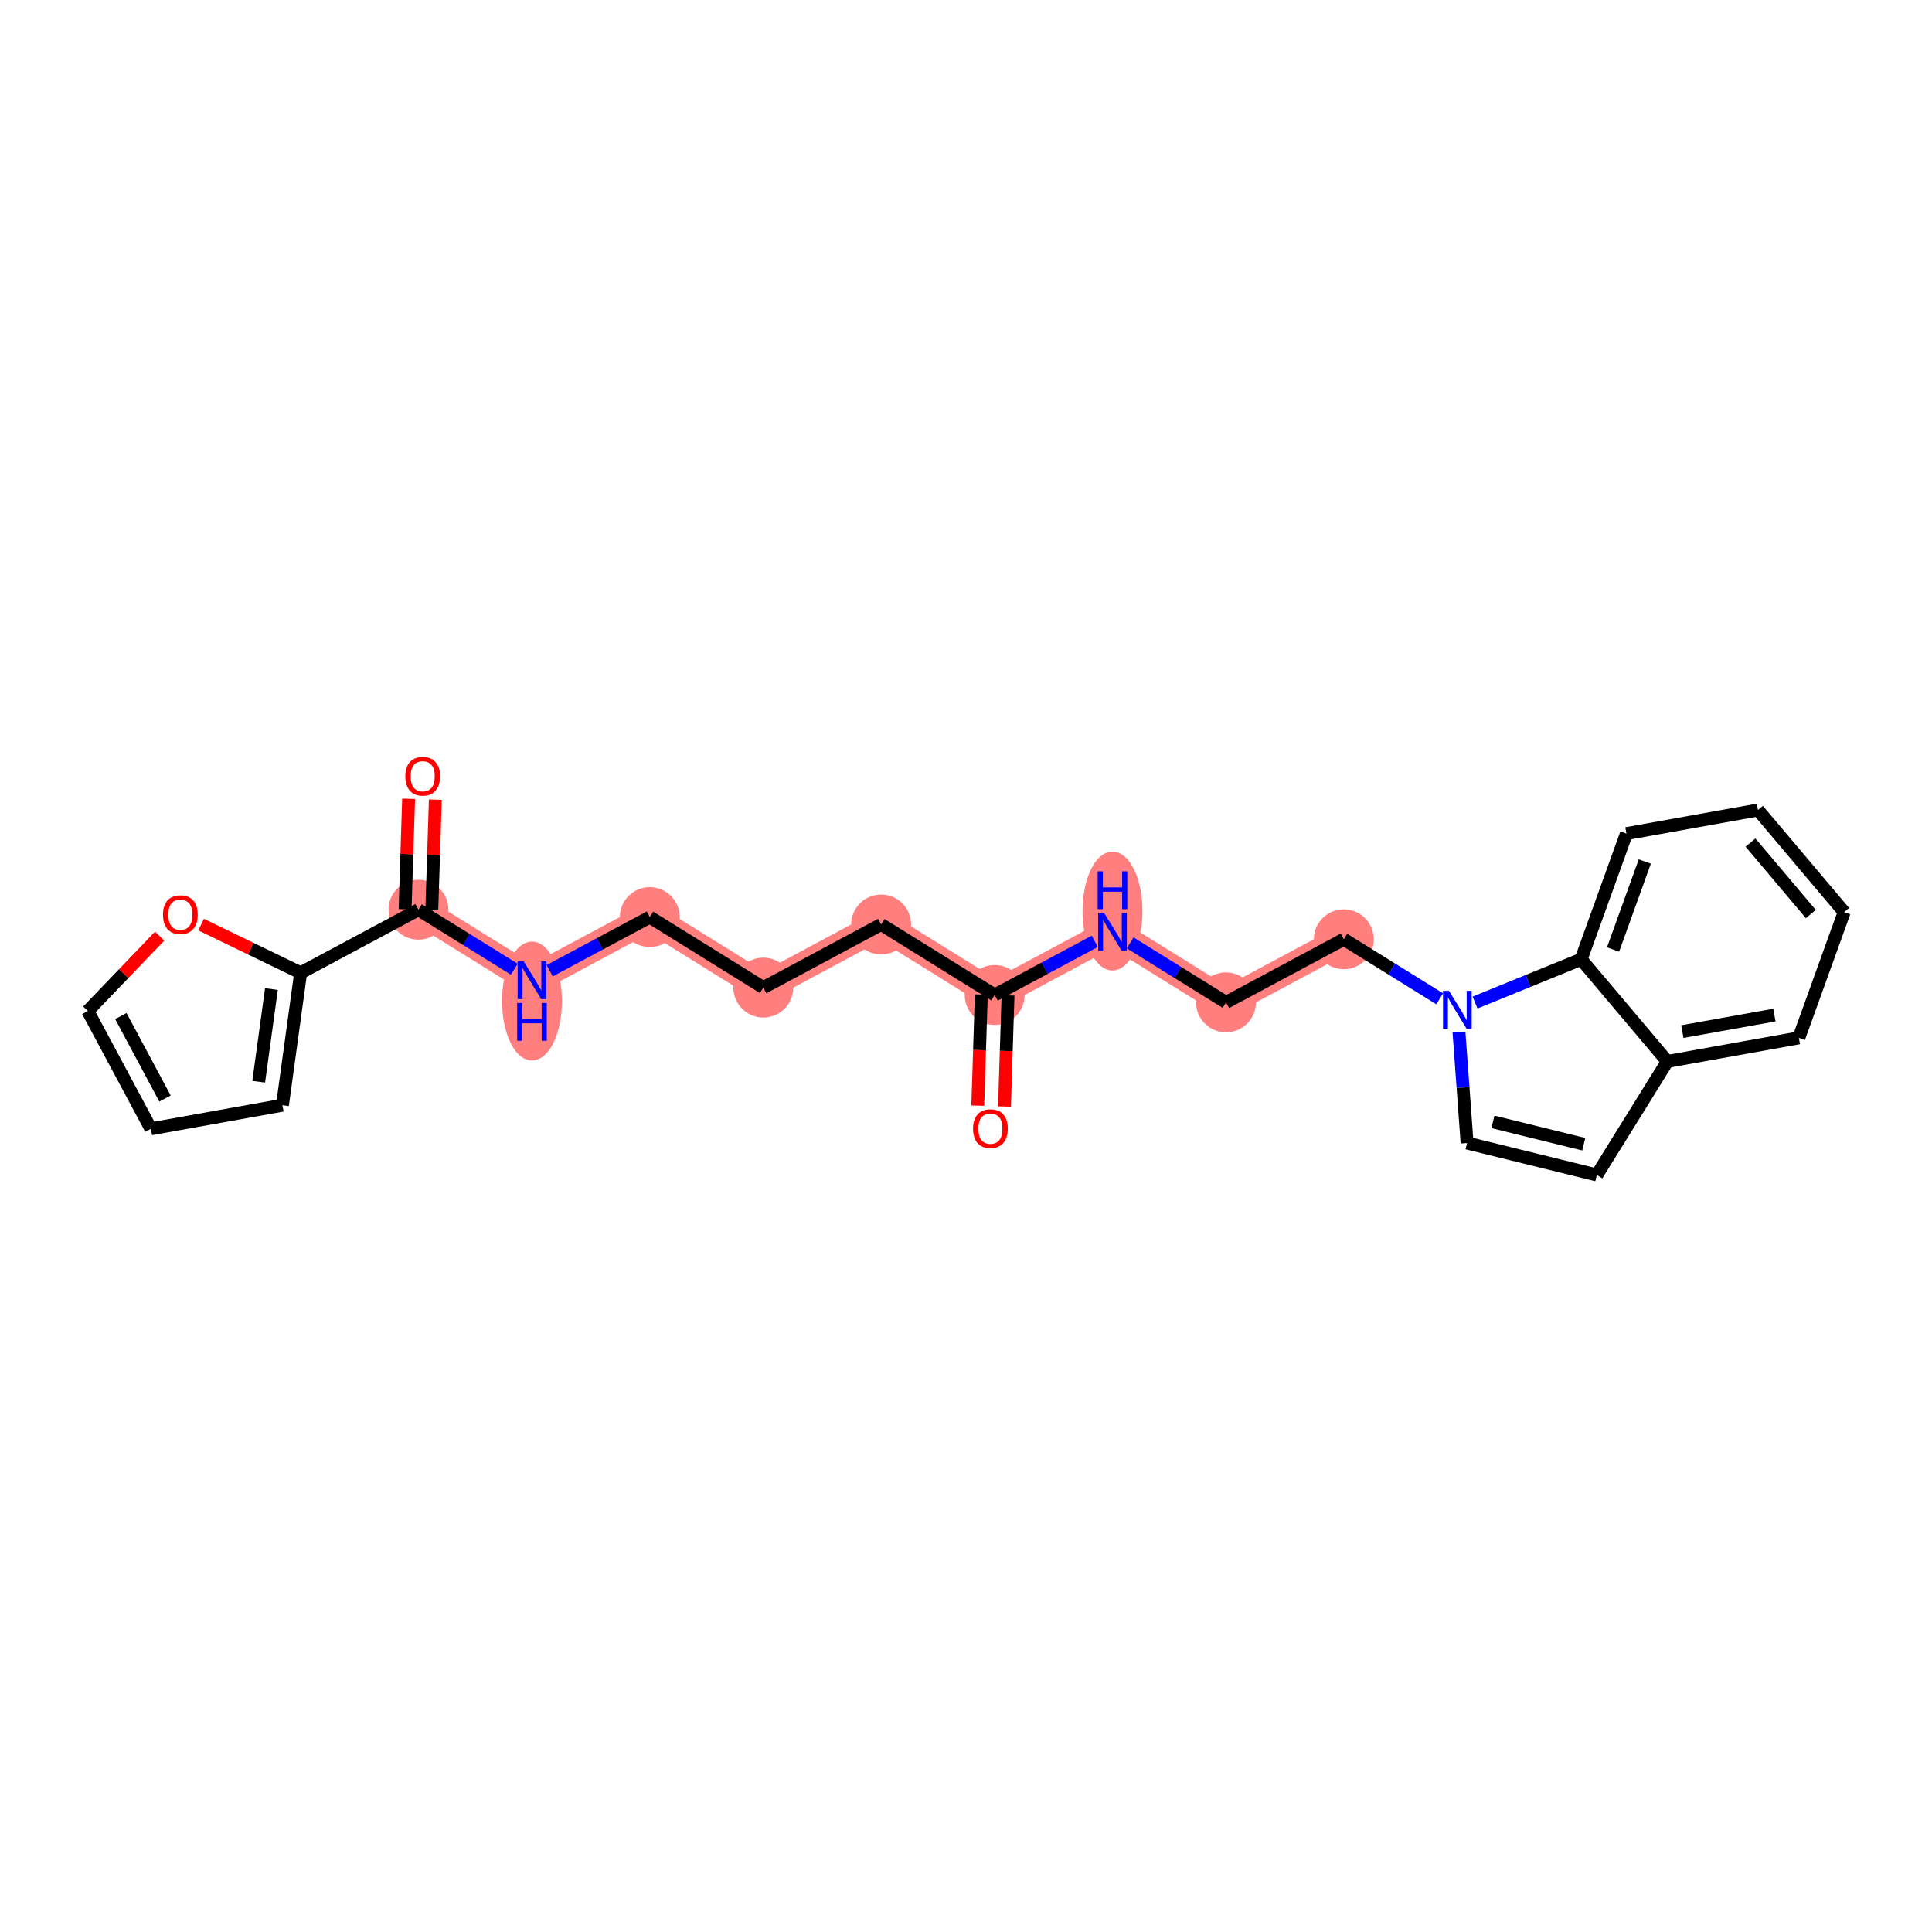 <?xml version='1.0' encoding='iso-8859-1'?>
<svg version='1.1' baseProfile='full'
              xmlns='http://www.w3.org/2000/svg'
                      xmlns:rdkit='http://www.rdkit.org/xml'
                      xmlns:xlink='http://www.w3.org/1999/xlink'
                  xml:space='preserve'
width='300px' height='300px' viewBox='0 0 300 300'>
<!-- END OF HEADER -->
<rect style='opacity:1.0;fill:#FFFFFF;stroke:none' width='300' height='300' x='0' y='0'> </rect>
<rect style='opacity:1.0;fill:#FFFFFF;stroke:none' width='300' height='300' x='0' y='0'> </rect>
<path d='M 154.453,154.5 L 136.822,143.556' style='fill:none;fill-rule:evenodd;stroke:#FF7F7F;stroke-width:4.4px;stroke-linecap:butt;stroke-linejoin:miter;stroke-opacity:1' />
<path d='M 154.453,154.5 L 172.745,144.703' style='fill:none;fill-rule:evenodd;stroke:#FF7F7F;stroke-width:4.4px;stroke-linecap:butt;stroke-linejoin:miter;stroke-opacity:1' />
<path d='M 136.822,143.556 L 118.53,153.353' style='fill:none;fill-rule:evenodd;stroke:#FF7F7F;stroke-width:4.4px;stroke-linecap:butt;stroke-linejoin:miter;stroke-opacity:1' />
<path d='M 118.53,153.353 L 100.899,142.409' style='fill:none;fill-rule:evenodd;stroke:#FF7F7F;stroke-width:4.4px;stroke-linecap:butt;stroke-linejoin:miter;stroke-opacity:1' />
<path d='M 100.899,142.409 L 82.607,152.206' style='fill:none;fill-rule:evenodd;stroke:#FF7F7F;stroke-width:4.4px;stroke-linecap:butt;stroke-linejoin:miter;stroke-opacity:1' />
<path d='M 82.607,152.206 L 64.977,141.262' style='fill:none;fill-rule:evenodd;stroke:#FF7F7F;stroke-width:4.4px;stroke-linecap:butt;stroke-linejoin:miter;stroke-opacity:1' />
<path d='M 172.745,144.703 L 190.375,155.647' style='fill:none;fill-rule:evenodd;stroke:#FF7F7F;stroke-width:4.4px;stroke-linecap:butt;stroke-linejoin:miter;stroke-opacity:1' />
<path d='M 190.375,155.647 L 208.668,145.85' style='fill:none;fill-rule:evenodd;stroke:#FF7F7F;stroke-width:4.4px;stroke-linecap:butt;stroke-linejoin:miter;stroke-opacity:1' />
<ellipse cx='154.453' cy='154.5' rx='4.15' ry='4.15'  style='fill:#FF7F7F;fill-rule:evenodd;stroke:#FF7F7F;stroke-width:1.0px;stroke-linecap:butt;stroke-linejoin:miter;stroke-opacity:1' />
<ellipse cx='136.822' cy='143.556' rx='4.15' ry='4.15'  style='fill:#FF7F7F;fill-rule:evenodd;stroke:#FF7F7F;stroke-width:1.0px;stroke-linecap:butt;stroke-linejoin:miter;stroke-opacity:1' />
<ellipse cx='118.53' cy='153.353' rx='4.15' ry='4.15'  style='fill:#FF7F7F;fill-rule:evenodd;stroke:#FF7F7F;stroke-width:1.0px;stroke-linecap:butt;stroke-linejoin:miter;stroke-opacity:1' />
<ellipse cx='100.899' cy='142.409' rx='4.15' ry='4.15'  style='fill:#FF7F7F;fill-rule:evenodd;stroke:#FF7F7F;stroke-width:1.0px;stroke-linecap:butt;stroke-linejoin:miter;stroke-opacity:1' />
<ellipse cx='82.607' cy='155.438' rx='4.15' ry='8.726'  style='fill:#FF7F7F;fill-rule:evenodd;stroke:#FF7F7F;stroke-width:1.0px;stroke-linecap:butt;stroke-linejoin:miter;stroke-opacity:1' />
<ellipse cx='64.977' cy='141.262' rx='4.15' ry='4.15'  style='fill:#FF7F7F;fill-rule:evenodd;stroke:#FF7F7F;stroke-width:1.0px;stroke-linecap:butt;stroke-linejoin:miter;stroke-opacity:1' />
<ellipse cx='172.745' cy='141.471' rx='4.15' ry='8.726'  style='fill:#FF7F7F;fill-rule:evenodd;stroke:#FF7F7F;stroke-width:1.0px;stroke-linecap:butt;stroke-linejoin:miter;stroke-opacity:1' />
<ellipse cx='190.375' cy='155.647' rx='4.15' ry='4.15'  style='fill:#FF7F7F;fill-rule:evenodd;stroke:#FF7F7F;stroke-width:1.0px;stroke-linecap:butt;stroke-linejoin:miter;stroke-opacity:1' />
<ellipse cx='208.668' cy='145.85' rx='4.15' ry='4.15'  style='fill:#FF7F7F;fill-rule:evenodd;stroke:#FF7F7F;stroke-width:1.0px;stroke-linecap:butt;stroke-linejoin:miter;stroke-opacity:1' />
<path class='bond-0 atom-0 atom-1' d='M 155.976,171.816 L 156.251,163.191' style='fill:none;fill-rule:evenodd;stroke:#FF0000;stroke-width:2.0px;stroke-linecap:butt;stroke-linejoin:miter;stroke-opacity:1' />
<path class='bond-0 atom-0 atom-1' d='M 156.251,163.191 L 156.527,154.566' style='fill:none;fill-rule:evenodd;stroke:#000000;stroke-width:2.0px;stroke-linecap:butt;stroke-linejoin:miter;stroke-opacity:1' />
<path class='bond-0 atom-0 atom-1' d='M 151.828,171.683 L 152.103,163.058' style='fill:none;fill-rule:evenodd;stroke:#FF0000;stroke-width:2.0px;stroke-linecap:butt;stroke-linejoin:miter;stroke-opacity:1' />
<path class='bond-0 atom-0 atom-1' d='M 152.103,163.058 L 152.379,154.434' style='fill:none;fill-rule:evenodd;stroke:#000000;stroke-width:2.0px;stroke-linecap:butt;stroke-linejoin:miter;stroke-opacity:1' />
<path class='bond-1 atom-1 atom-2' d='M 154.453,154.5 L 136.822,143.556' style='fill:none;fill-rule:evenodd;stroke:#000000;stroke-width:2.0px;stroke-linecap:butt;stroke-linejoin:miter;stroke-opacity:1' />
<path class='bond-12 atom-1 atom-13' d='M 154.453,154.5 L 162.225,150.337' style='fill:none;fill-rule:evenodd;stroke:#000000;stroke-width:2.0px;stroke-linecap:butt;stroke-linejoin:miter;stroke-opacity:1' />
<path class='bond-12 atom-1 atom-13' d='M 162.225,150.337 L 169.998,146.175' style='fill:none;fill-rule:evenodd;stroke:#0000FF;stroke-width:2.0px;stroke-linecap:butt;stroke-linejoin:miter;stroke-opacity:1' />
<path class='bond-2 atom-2 atom-3' d='M 136.822,143.556 L 118.53,153.353' style='fill:none;fill-rule:evenodd;stroke:#000000;stroke-width:2.0px;stroke-linecap:butt;stroke-linejoin:miter;stroke-opacity:1' />
<path class='bond-3 atom-3 atom-4' d='M 118.53,153.353 L 100.899,142.409' style='fill:none;fill-rule:evenodd;stroke:#000000;stroke-width:2.0px;stroke-linecap:butt;stroke-linejoin:miter;stroke-opacity:1' />
<path class='bond-4 atom-4 atom-5' d='M 100.899,142.409 L 93.127,146.572' style='fill:none;fill-rule:evenodd;stroke:#000000;stroke-width:2.0px;stroke-linecap:butt;stroke-linejoin:miter;stroke-opacity:1' />
<path class='bond-4 atom-4 atom-5' d='M 93.127,146.572 L 85.354,150.734' style='fill:none;fill-rule:evenodd;stroke:#0000FF;stroke-width:2.0px;stroke-linecap:butt;stroke-linejoin:miter;stroke-opacity:1' />
<path class='bond-5 atom-5 atom-6' d='M 79.859,150.5 L 72.418,145.881' style='fill:none;fill-rule:evenodd;stroke:#0000FF;stroke-width:2.0px;stroke-linecap:butt;stroke-linejoin:miter;stroke-opacity:1' />
<path class='bond-5 atom-5 atom-6' d='M 72.418,145.881 L 64.977,141.262' style='fill:none;fill-rule:evenodd;stroke:#000000;stroke-width:2.0px;stroke-linecap:butt;stroke-linejoin:miter;stroke-opacity:1' />
<path class='bond-6 atom-6 atom-7' d='M 67.05,141.329 L 67.324,132.749' style='fill:none;fill-rule:evenodd;stroke:#000000;stroke-width:2.0px;stroke-linecap:butt;stroke-linejoin:miter;stroke-opacity:1' />
<path class='bond-6 atom-6 atom-7' d='M 67.324,132.749 L 67.598,124.17' style='fill:none;fill-rule:evenodd;stroke:#FF0000;stroke-width:2.0px;stroke-linecap:butt;stroke-linejoin:miter;stroke-opacity:1' />
<path class='bond-6 atom-6 atom-7' d='M 62.903,141.196 L 63.176,132.617' style='fill:none;fill-rule:evenodd;stroke:#000000;stroke-width:2.0px;stroke-linecap:butt;stroke-linejoin:miter;stroke-opacity:1' />
<path class='bond-6 atom-6 atom-7' d='M 63.176,132.617 L 63.45,124.038' style='fill:none;fill-rule:evenodd;stroke:#FF0000;stroke-width:2.0px;stroke-linecap:butt;stroke-linejoin:miter;stroke-opacity:1' />
<path class='bond-7 atom-6 atom-8' d='M 64.977,141.262 L 46.684,151.059' style='fill:none;fill-rule:evenodd;stroke:#000000;stroke-width:2.0px;stroke-linecap:butt;stroke-linejoin:miter;stroke-opacity:1' />
<path class='bond-8 atom-8 atom-9' d='M 46.684,151.059 L 43.857,171.616' style='fill:none;fill-rule:evenodd;stroke:#000000;stroke-width:2.0px;stroke-linecap:butt;stroke-linejoin:miter;stroke-opacity:1' />
<path class='bond-8 atom-8 atom-9' d='M 42.148,153.577 L 40.17,167.967' style='fill:none;fill-rule:evenodd;stroke:#000000;stroke-width:2.0px;stroke-linecap:butt;stroke-linejoin:miter;stroke-opacity:1' />
<path class='bond-24 atom-12 atom-8' d='M 31.223,143.575 L 38.953,147.317' style='fill:none;fill-rule:evenodd;stroke:#FF0000;stroke-width:2.0px;stroke-linecap:butt;stroke-linejoin:miter;stroke-opacity:1' />
<path class='bond-24 atom-12 atom-8' d='M 38.953,147.317 L 46.684,151.059' style='fill:none;fill-rule:evenodd;stroke:#000000;stroke-width:2.0px;stroke-linecap:butt;stroke-linejoin:miter;stroke-opacity:1' />
<path class='bond-9 atom-9 atom-10' d='M 43.857,171.616 L 23.433,175.28' style='fill:none;fill-rule:evenodd;stroke:#000000;stroke-width:2.0px;stroke-linecap:butt;stroke-linejoin:miter;stroke-opacity:1' />
<path class='bond-10 atom-10 atom-11' d='M 23.433,175.28 L 13.636,156.988' style='fill:none;fill-rule:evenodd;stroke:#000000;stroke-width:2.0px;stroke-linecap:butt;stroke-linejoin:miter;stroke-opacity:1' />
<path class='bond-10 atom-10 atom-11' d='M 25.622,170.577 L 18.764,157.772' style='fill:none;fill-rule:evenodd;stroke:#000000;stroke-width:2.0px;stroke-linecap:butt;stroke-linejoin:miter;stroke-opacity:1' />
<path class='bond-11 atom-11 atom-12' d='M 13.636,156.988 L 19.213,151.178' style='fill:none;fill-rule:evenodd;stroke:#000000;stroke-width:2.0px;stroke-linecap:butt;stroke-linejoin:miter;stroke-opacity:1' />
<path class='bond-11 atom-11 atom-12' d='M 19.213,151.178 L 24.79,145.369' style='fill:none;fill-rule:evenodd;stroke:#FF0000;stroke-width:2.0px;stroke-linecap:butt;stroke-linejoin:miter;stroke-opacity:1' />
<path class='bond-13 atom-13 atom-14' d='M 175.492,146.409 L 182.934,151.028' style='fill:none;fill-rule:evenodd;stroke:#0000FF;stroke-width:2.0px;stroke-linecap:butt;stroke-linejoin:miter;stroke-opacity:1' />
<path class='bond-13 atom-13 atom-14' d='M 182.934,151.028 L 190.375,155.647' style='fill:none;fill-rule:evenodd;stroke:#000000;stroke-width:2.0px;stroke-linecap:butt;stroke-linejoin:miter;stroke-opacity:1' />
<path class='bond-14 atom-14 atom-15' d='M 190.375,155.647 L 208.668,145.85' style='fill:none;fill-rule:evenodd;stroke:#000000;stroke-width:2.0px;stroke-linecap:butt;stroke-linejoin:miter;stroke-opacity:1' />
<path class='bond-15 atom-15 atom-16' d='M 208.668,145.85 L 216.109,150.469' style='fill:none;fill-rule:evenodd;stroke:#000000;stroke-width:2.0px;stroke-linecap:butt;stroke-linejoin:miter;stroke-opacity:1' />
<path class='bond-15 atom-15 atom-16' d='M 216.109,150.469 L 223.551,155.088' style='fill:none;fill-rule:evenodd;stroke:#0000FF;stroke-width:2.0px;stroke-linecap:butt;stroke-linejoin:miter;stroke-opacity:1' />
<path class='bond-16 atom-16 atom-17' d='M 226.55,160.251 L 227.179,168.87' style='fill:none;fill-rule:evenodd;stroke:#0000FF;stroke-width:2.0px;stroke-linecap:butt;stroke-linejoin:miter;stroke-opacity:1' />
<path class='bond-16 atom-16 atom-17' d='M 227.179,168.87 L 227.808,177.489' style='fill:none;fill-rule:evenodd;stroke:#000000;stroke-width:2.0px;stroke-linecap:butt;stroke-linejoin:miter;stroke-opacity:1' />
<path class='bond-25 atom-24 atom-16' d='M 245.515,148.963 L 237.28,152.319' style='fill:none;fill-rule:evenodd;stroke:#000000;stroke-width:2.0px;stroke-linecap:butt;stroke-linejoin:miter;stroke-opacity:1' />
<path class='bond-25 atom-24 atom-16' d='M 237.28,152.319 L 229.046,155.674' style='fill:none;fill-rule:evenodd;stroke:#0000FF;stroke-width:2.0px;stroke-linecap:butt;stroke-linejoin:miter;stroke-opacity:1' />
<path class='bond-17 atom-17 atom-18' d='M 227.808,177.489 L 247.957,182.449' style='fill:none;fill-rule:evenodd;stroke:#000000;stroke-width:2.0px;stroke-linecap:butt;stroke-linejoin:miter;stroke-opacity:1' />
<path class='bond-17 atom-17 atom-18' d='M 231.822,174.204 L 245.926,177.675' style='fill:none;fill-rule:evenodd;stroke:#000000;stroke-width:2.0px;stroke-linecap:butt;stroke-linejoin:miter;stroke-opacity:1' />
<path class='bond-18 atom-18 atom-19' d='M 247.957,182.449 L 258.9,164.819' style='fill:none;fill-rule:evenodd;stroke:#000000;stroke-width:2.0px;stroke-linecap:butt;stroke-linejoin:miter;stroke-opacity:1' />
<path class='bond-19 atom-19 atom-20' d='M 258.9,164.819 L 279.325,161.155' style='fill:none;fill-rule:evenodd;stroke:#000000;stroke-width:2.0px;stroke-linecap:butt;stroke-linejoin:miter;stroke-opacity:1' />
<path class='bond-19 atom-19 atom-20' d='M 261.231,160.184 L 275.528,157.619' style='fill:none;fill-rule:evenodd;stroke:#000000;stroke-width:2.0px;stroke-linecap:butt;stroke-linejoin:miter;stroke-opacity:1' />
<path class='bond-26 atom-24 atom-19' d='M 245.515,148.963 L 258.9,164.819' style='fill:none;fill-rule:evenodd;stroke:#000000;stroke-width:2.0px;stroke-linecap:butt;stroke-linejoin:miter;stroke-opacity:1' />
<path class='bond-20 atom-20 atom-21' d='M 279.325,161.155 L 286.364,141.634' style='fill:none;fill-rule:evenodd;stroke:#000000;stroke-width:2.0px;stroke-linecap:butt;stroke-linejoin:miter;stroke-opacity:1' />
<path class='bond-21 atom-21 atom-22' d='M 286.364,141.634 L 272.978,125.778' style='fill:none;fill-rule:evenodd;stroke:#000000;stroke-width:2.0px;stroke-linecap:butt;stroke-linejoin:miter;stroke-opacity:1' />
<path class='bond-21 atom-21 atom-22' d='M 281.185,141.933 L 271.815,130.834' style='fill:none;fill-rule:evenodd;stroke:#000000;stroke-width:2.0px;stroke-linecap:butt;stroke-linejoin:miter;stroke-opacity:1' />
<path class='bond-22 atom-22 atom-23' d='M 272.978,125.778 L 252.553,129.443' style='fill:none;fill-rule:evenodd;stroke:#000000;stroke-width:2.0px;stroke-linecap:butt;stroke-linejoin:miter;stroke-opacity:1' />
<path class='bond-23 atom-23 atom-24' d='M 252.553,129.443 L 245.515,148.963' style='fill:none;fill-rule:evenodd;stroke:#000000;stroke-width:2.0px;stroke-linecap:butt;stroke-linejoin:miter;stroke-opacity:1' />
<path class='bond-23 atom-23 atom-24' d='M 255.402,133.778 L 250.474,147.443' style='fill:none;fill-rule:evenodd;stroke:#000000;stroke-width:2.0px;stroke-linecap:butt;stroke-linejoin:miter;stroke-opacity:1' />
<path  class='atom-0' d='M 151.093 175.256
Q 151.093 173.845, 151.79 173.057
Q 152.487 172.268, 153.79 172.268
Q 155.093 172.268, 155.791 173.057
Q 156.488 173.845, 156.488 175.256
Q 156.488 176.684, 155.782 177.498
Q 155.077 178.303, 153.79 178.303
Q 152.495 178.303, 151.79 177.498
Q 151.093 176.692, 151.093 175.256
M 153.79 177.639
Q 154.687 177.639, 155.168 177.041
Q 155.658 176.435, 155.658 175.256
Q 155.658 174.103, 155.168 173.522
Q 154.687 172.932, 153.79 172.932
Q 152.894 172.932, 152.404 173.513
Q 151.923 174.094, 151.923 175.256
Q 151.923 176.443, 152.404 177.041
Q 152.894 177.639, 153.79 177.639
' fill='#FF0000'/>
<path  class='atom-5' d='M 81.308 149.268
L 83.234 152.38
Q 83.424 152.687, 83.731 153.243
Q 84.039 153.799, 84.055 153.833
L 84.055 149.268
L 84.835 149.268
L 84.835 155.144
L 84.03 155.144
L 81.963 151.741
Q 81.723 151.343, 81.466 150.886
Q 81.216 150.43, 81.142 150.288
L 81.142 155.144
L 80.378 155.144
L 80.378 149.268
L 81.308 149.268
' fill='#0000FF'/>
<path  class='atom-5' d='M 80.308 155.732
L 81.105 155.732
L 81.105 158.23
L 84.109 158.23
L 84.109 155.732
L 84.906 155.732
L 84.906 161.608
L 84.109 161.608
L 84.109 158.894
L 81.105 158.894
L 81.105 161.608
L 80.308 161.608
L 80.308 155.732
' fill='#0000FF'/>
<path  class='atom-7' d='M 62.941 120.539
Q 62.941 119.128, 63.638 118.339
Q 64.336 117.551, 65.639 117.551
Q 66.942 117.551, 67.639 118.339
Q 68.336 119.128, 68.336 120.539
Q 68.336 121.966, 67.631 122.78
Q 66.925 123.585, 65.639 123.585
Q 64.344 123.585, 63.638 122.78
Q 62.941 121.975, 62.941 120.539
M 65.639 122.921
Q 66.535 122.921, 67.016 122.323
Q 67.506 121.717, 67.506 120.539
Q 67.506 119.385, 67.016 118.804
Q 66.535 118.215, 65.639 118.215
Q 64.742 118.215, 64.253 118.796
Q 63.771 119.377, 63.771 120.539
Q 63.771 121.726, 64.253 122.323
Q 64.742 122.921, 65.639 122.921
' fill='#FF0000'/>
<path  class='atom-12' d='M 25.309 142.035
Q 25.309 140.624, 26.006 139.835
Q 26.703 139.047, 28.006 139.047
Q 29.309 139.047, 30.007 139.835
Q 30.704 140.624, 30.704 142.035
Q 30.704 143.462, 29.998 144.276
Q 29.293 145.081, 28.006 145.081
Q 26.712 145.081, 26.006 144.276
Q 25.309 143.471, 25.309 142.035
M 28.006 144.417
Q 28.903 144.417, 29.384 143.819
Q 29.874 143.213, 29.874 142.035
Q 29.874 140.881, 29.384 140.3
Q 28.903 139.711, 28.006 139.711
Q 27.11 139.711, 26.62 140.292
Q 26.139 140.873, 26.139 142.035
Q 26.139 143.222, 26.62 143.819
Q 27.11 144.417, 28.006 144.417
' fill='#FF0000'/>
<path  class='atom-13' d='M 171.446 141.765
L 173.372 144.878
Q 173.563 145.185, 173.87 145.741
Q 174.177 146.297, 174.193 146.33
L 174.193 141.765
L 174.974 141.765
L 174.974 147.642
L 174.169 147.642
L 172.102 144.238
Q 171.861 143.84, 171.604 143.384
Q 171.355 142.927, 171.28 142.786
L 171.28 147.642
L 170.516 147.642
L 170.516 141.765
L 171.446 141.765
' fill='#0000FF'/>
<path  class='atom-13' d='M 170.446 135.301
L 171.243 135.301
L 171.243 137.799
L 174.247 137.799
L 174.247 135.301
L 175.044 135.301
L 175.044 141.177
L 174.247 141.177
L 174.247 138.463
L 171.243 138.463
L 171.243 141.177
L 170.446 141.177
L 170.446 135.301
' fill='#0000FF'/>
<path  class='atom-16' d='M 224.999 153.855
L 226.925 156.968
Q 227.116 157.275, 227.423 157.831
Q 227.73 158.387, 227.747 158.421
L 227.747 153.855
L 228.527 153.855
L 228.527 159.732
L 227.722 159.732
L 225.655 156.329
Q 225.414 155.931, 225.157 155.474
Q 224.908 155.017, 224.833 154.876
L 224.833 159.732
L 224.07 159.732
L 224.07 153.855
L 224.999 153.855
' fill='#0000FF'/>
</svg>
